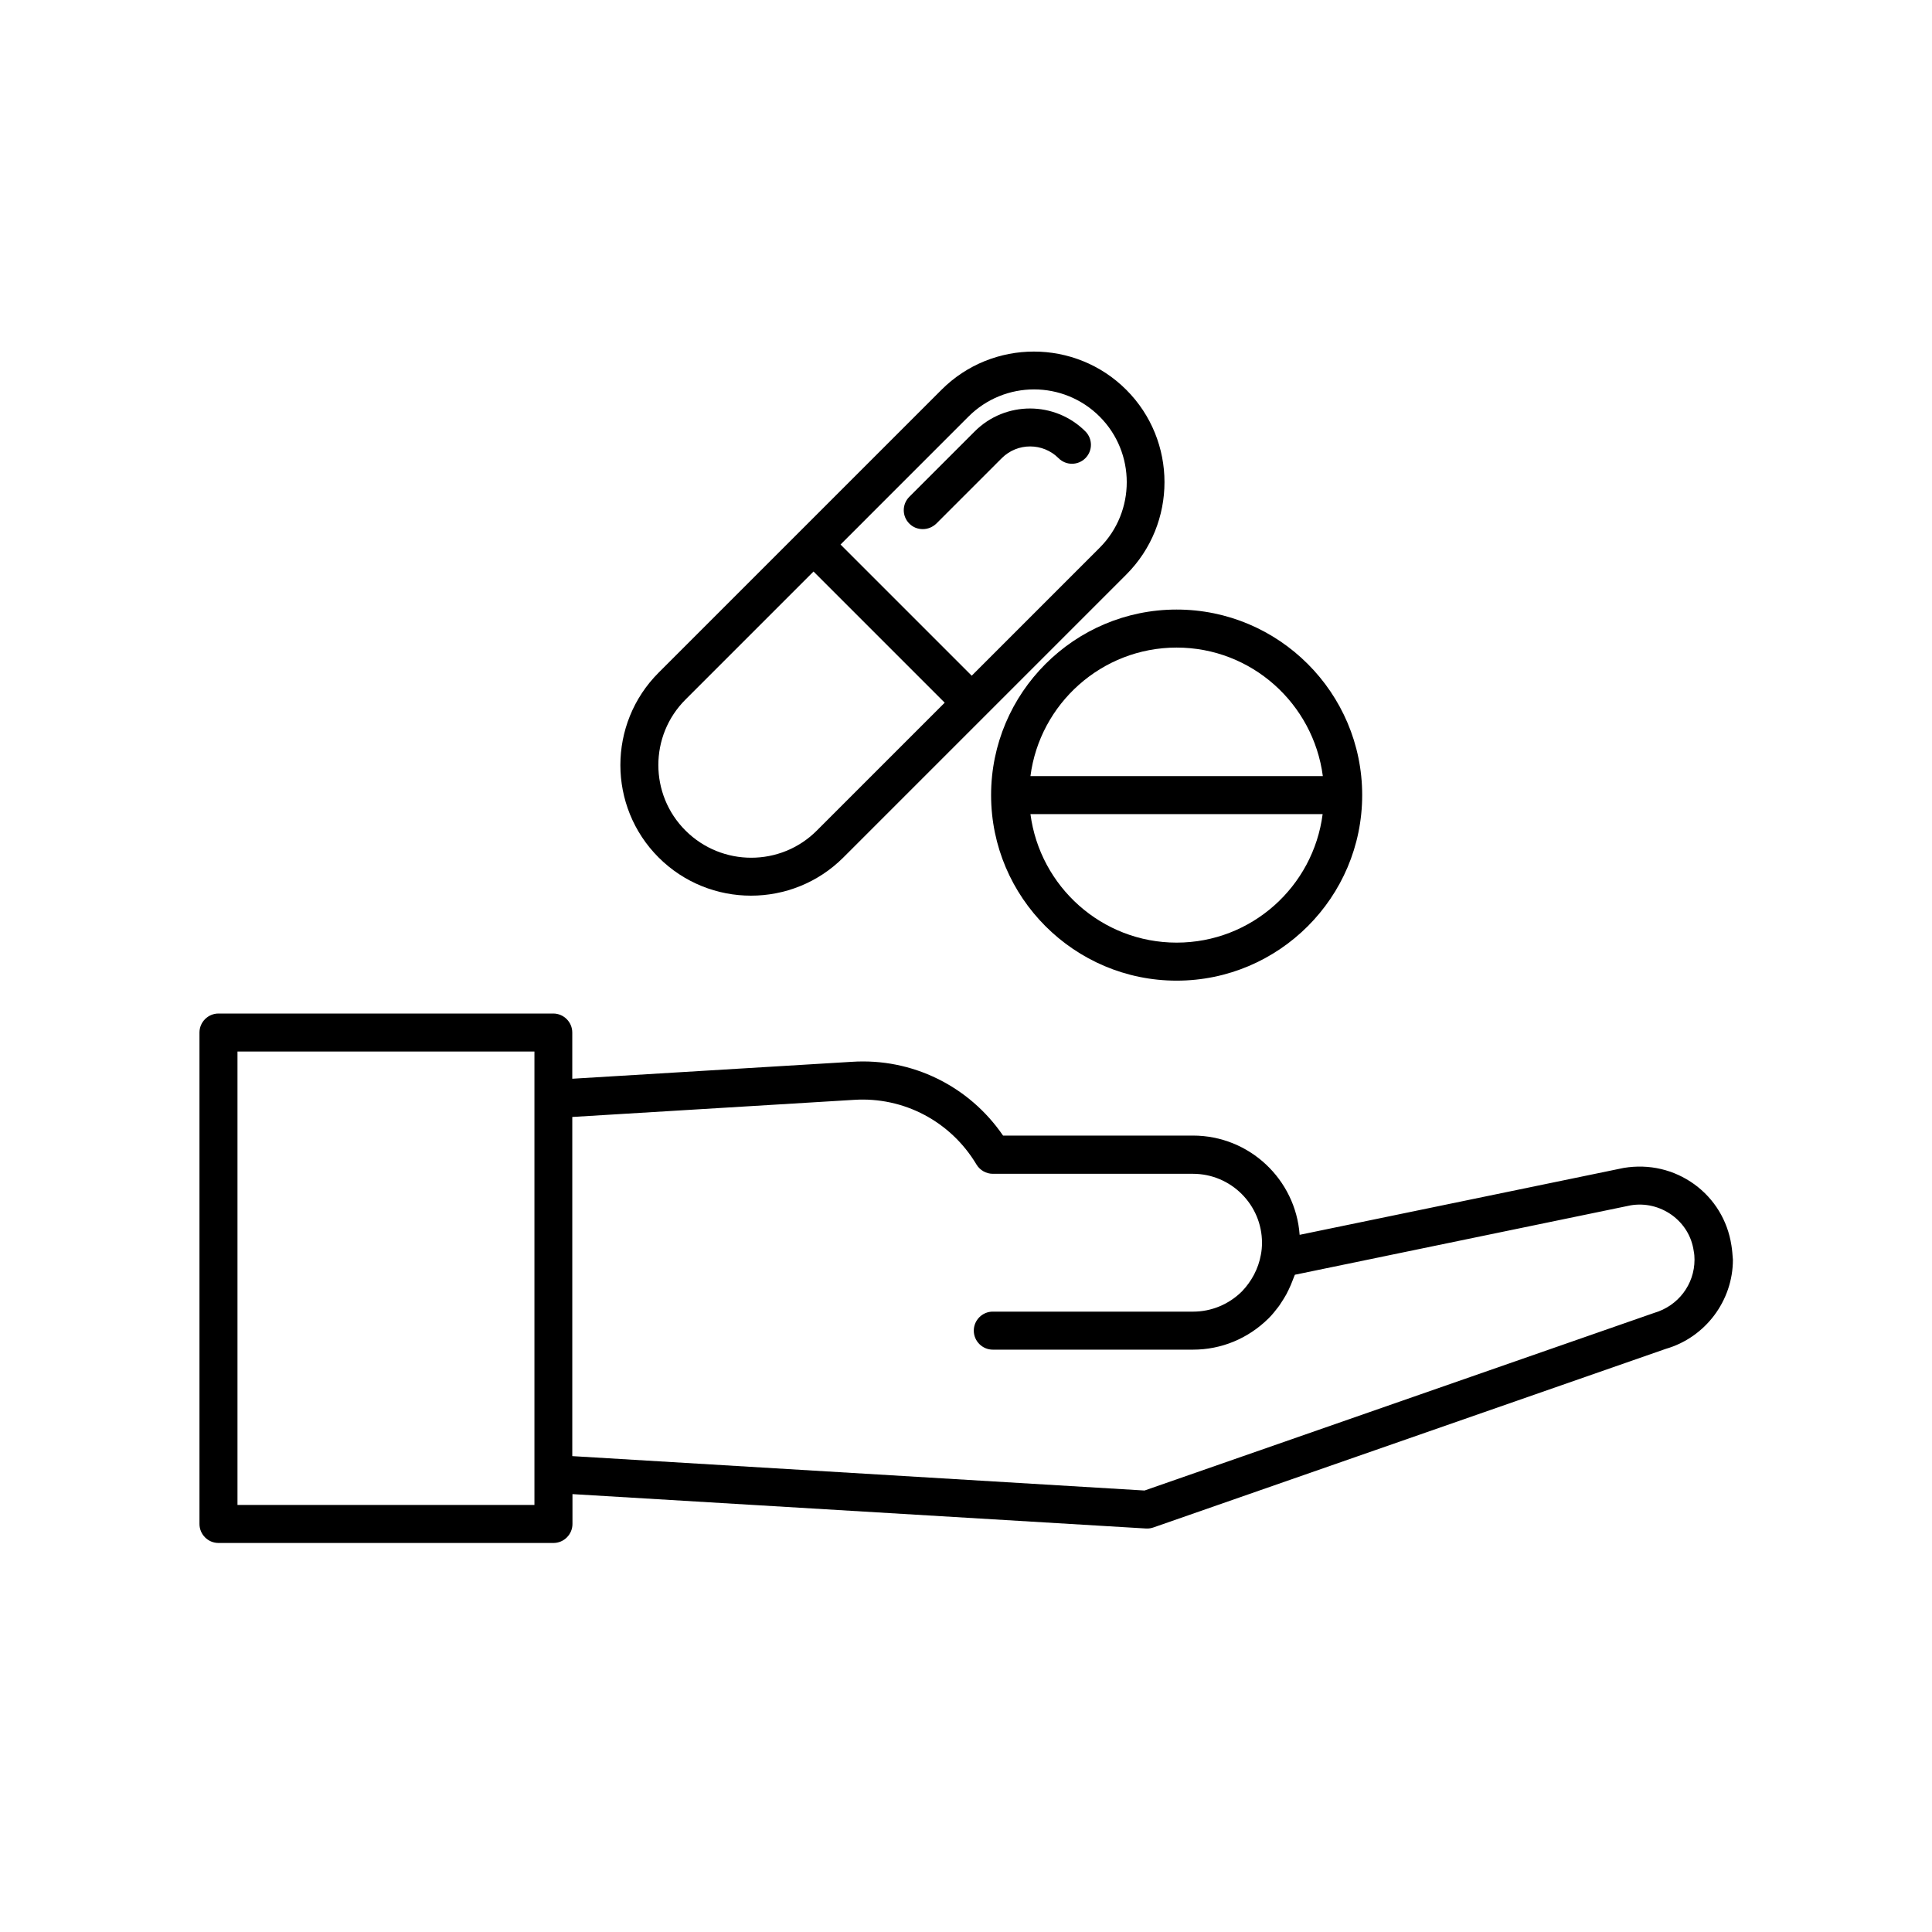 <?xml version="1.0" encoding="UTF-8"?>
<!-- Uploaded to: ICON Repo, www.iconrepo.com, Generator: ICON Repo Mixer Tools -->
<svg fill="#000000" width="800px" height="800px" version="1.1" viewBox="144 144 512 512" xmlns="http://www.w3.org/2000/svg">
 <g>
  <path d="m602.83 473.96c-1.008-6.5-4.484-12.242-9.824-16.121-5.391-3.879-11.941-5.441-18.691-4.332l-85.898 17.734c-1.059-14.66-13.301-26.301-28.266-26.301h-50.332c-8.969-13.098-24.082-20.605-40.102-19.547l-74.059 4.484v-12.242c0-2.769-2.266-5.039-5.039-5.039h-88.719c-2.769 0-5.039 2.266-5.039 5.039v130.23c0 2.769 2.266 5.039 5.039 5.039h88.77c2.769 0 5.039-2.266 5.039-5.039v-7.91l152.05 9.117h0.301c0.555 0 1.109-0.102 1.664-0.301l135.73-47.309c10.48-3.023 17.785-12.746 17.785-23.629-0.105-1.41-0.203-2.668-0.406-3.879zm-317.25 68.871h-78.645v-120.16h78.695v120.16zm296.75-50.883-135.02 47.055-151.65-9.117v-89.879l74.664-4.535c13.199-0.855 25.645 5.742 32.445 17.129 0.906 1.512 2.57 2.469 4.332 2.469h53.051c10.078 0 18.289 8.211 18.289 18.289 0 1.109-0.102 2.168-0.301 3.176-0.656 3.68-2.469 7.055-5.039 9.723-3.477 3.426-8.062 5.34-12.949 5.34l-53.051-0.004c-2.769 0-5.039 2.266-5.039 5.039 0 2.769 2.266 5.039 5.039 5.039h53.051c7.508 0 14.609-2.922 20.051-8.312 0.957-0.957 1.762-1.965 2.57-3.023 0.25-0.301 0.453-0.656 0.656-0.957 0.504-0.754 1.008-1.562 1.461-2.367 0.203-0.402 0.402-0.805 0.605-1.211 0.402-0.805 0.754-1.664 1.059-2.469 0.152-0.402 0.301-0.754 0.453-1.16 0.051-0.102 0.102-0.25 0.152-0.352l88.973-18.391c3.879-0.656 7.758 0.301 10.934 2.57 3.176 2.316 5.238 5.644 5.793 9.574 0.152 0.754 0.203 1.512 0.203 2.266-0.004 6.5-4.285 12.242-10.734 14.109z"/>
  <path d="m343.02 381.36c8.867 0 17.734-3.375 24.484-10.125l74.969-74.969c13.504-13.504 13.504-35.469 0-48.969-13.504-13.504-35.469-13.504-48.969 0l-74.969 74.969c-13.504 13.504-13.504 35.469 0 48.969 6.75 6.746 15.617 10.125 24.484 10.125zm57.633-126.96c4.785-4.785 11.082-7.203 17.383-7.203 6.297 0 12.594 2.418 17.383 7.203 9.574 9.574 9.574 25.191 0 34.762l-33.906 33.906-34.762-34.762zm-74.965 74.965 33.906-33.906 34.762 34.762-33.906 33.906c-9.574 9.574-25.141 9.574-34.762 0-9.625-9.57-9.625-25.188 0-34.762z"/>
  <path d="m384.98 282.76c1.008 1.008 2.266 1.461 3.578 1.461 1.309 0 2.57-0.504 3.578-1.461l17.332-17.332c4.18-4.18 10.934-4.133 15.062 0 1.965 1.965 5.141 1.965 7.106 0 1.965-1.965 1.965-5.141 0-7.106-8.062-8.062-21.211-8.113-29.32 0l-17.332 17.332c-1.969 1.969-1.969 5.141-0.004 7.106z"/>
  <path d="m406.65 354.71c0 27.105 22.066 49.172 49.172 49.172 27.105 0 49.172-22.066 49.172-49.172s-22.066-49.172-49.172-49.172c-27.105 0-49.172 22.066-49.172 49.172zm49.172 39.094c-19.852 0-36.223-14.863-38.742-34.059h77.434c-2.469 19.195-18.84 34.059-38.691 34.059zm0-78.191c19.852 0 36.223 14.863 38.742 34.059h-77.484c2.469-19.145 18.891-34.059 38.742-34.059z"/>
 </g>
</svg>